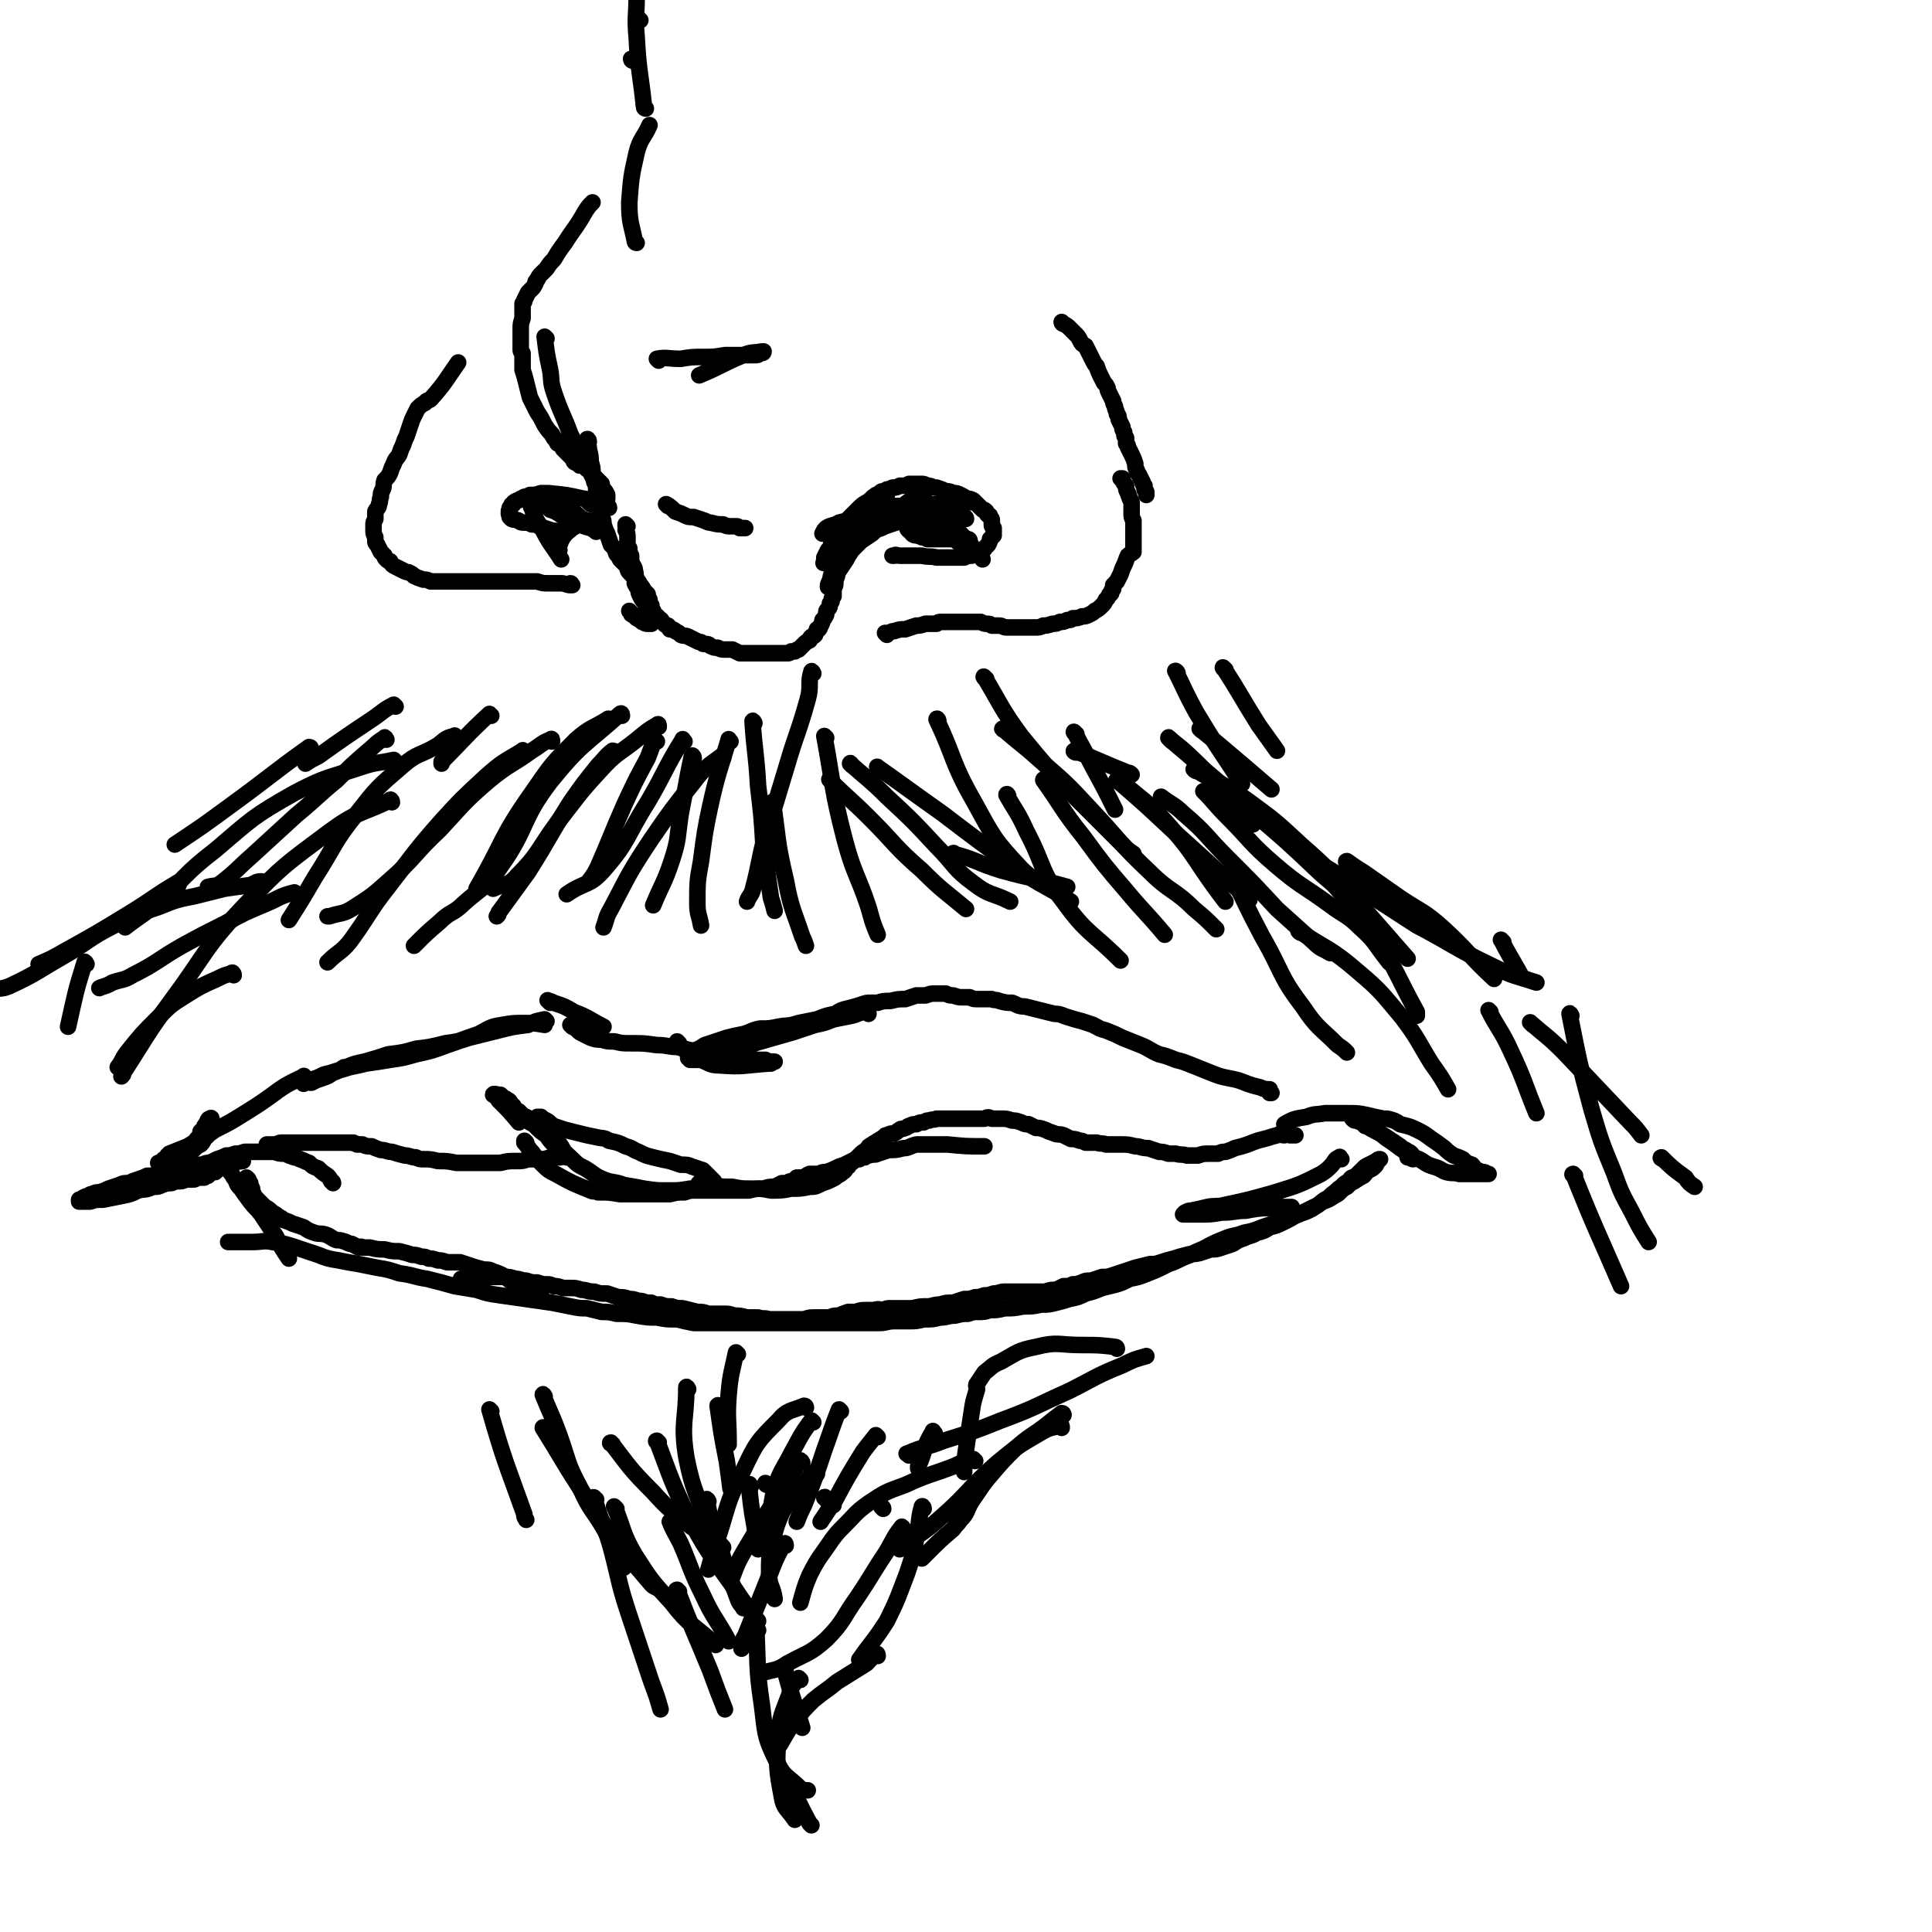 <svg viewBox='0 0 1050 1050' version='1.1' xmlns='http://www.w3.org/2000/svg' xmlns:xlink='http://www.w3.org/1999/xlink'><g fill='none' stroke='#000000' stroke-width='9' stroke-linecap='round' stroke-linejoin='round'><path d='M341,286c0,0 -1,-1 -1,-1 0,0 0,0 0,1 1,1 0,1 0,2 1,2 1,2 1,4 0,2 0,2 0,3 0,2 0,2 1,3 0,2 0,2 1,4 0,2 0,2 0,3 1,3 2,3 2,5 1,3 0,4 0,7 1,2 1,2 2,3 0,2 0,2 1,4 1,2 1,2 2,3 1,2 1,2 2,3 2,2 1,2 3,3 1,2 2,1 3,3 2,1 1,1 3,3 1,1 1,1 2,1 1,1 1,1 1,2 2,0 2,0 3,1 2,1 2,1 3,2 2,1 2,0 4,1 2,1 2,1 4,2 2,1 2,1 3,1 1,1 1,1 2,1 2,0 2,0 3,1 2,1 2,1 4,1 2,1 2,1 4,1 2,0 2,0 4,0 2,1 2,1 4,2 2,0 2,0 4,0 2,0 2,0 3,0 1,0 1,0 2,0 2,0 2,0 4,0 3,0 3,0 6,0 1,0 1,0 3,0 1,0 1,0 2,0 1,0 1,0 2,0 1,0 1,0 2,-1 1,0 1,0 2,0 1,-1 1,-1 2,-1 1,-1 1,-1 3,-3 1,-1 1,-1 3,-2 0,-1 0,-1 1,-2 1,0 1,0 2,-1 0,-1 0,-1 1,-2 0,0 0,0 0,-1 1,0 1,0 1,0 1,-1 0,-1 1,-2 1,-2 1,-2 1,-3 1,-1 1,-1 2,-3 0,-2 0,-2 1,-3 1,-1 1,-1 1,-3 1,-1 1,-1 1,-2 0,-1 0,-1 1,-2 0,0 0,0 0,-1 0,-1 0,-1 0,-3 0,-1 1,-1 1,-3 0,-1 0,-1 0,-2 1,-2 1,-2 1,-3 0,-1 0,-1 1,-3 0,-1 0,-1 0,-3 0,-1 1,-1 1,-2 0,-1 0,-1 0,-2 0,-1 1,-1 1,-3 1,-1 1,-1 1,-2 1,-2 0,-2 1,-3 1,-2 1,-2 2,-4 1,-1 1,-1 2,-3 0,-1 0,-1 1,-3 0,-1 0,-1 1,-2 0,-1 0,-1 1,-2 0,0 0,-1 0,-1 1,-1 1,-1 1,-2 1,-1 1,-1 2,-3 2,-1 2,-1 3,-2 1,-2 2,-2 3,-3 1,0 1,0 2,-1 1,-1 1,-1 2,-1 1,0 1,0 2,-1 1,0 1,0 3,-1 2,0 2,0 4,-1 3,0 3,0 5,-1 2,0 2,0 4,0 2,0 2,0 3,0 1,0 1,0 3,1 3,0 2,1 5,1 3,1 3,1 5,2 2,0 2,0 4,1 2,0 2,0 4,1 2,1 2,1 3,2 2,0 2,0 4,1 1,1 1,1 2,2 1,1 1,1 3,3 1,0 1,0 2,1 0,1 0,1 1,2 1,0 1,0 1,1 1,1 1,1 1,2 0,1 0,1 0,1 0,1 0,1 0,1 0,1 0,1 1,2 0,1 0,1 0,2 0,0 0,0 0,0 0,1 0,1 0,2 -1,1 -1,1 -2,2 0,1 0,1 -1,3 -1,1 -1,1 -2,2 0,1 -1,1 -2,2 -1,0 -1,1 -2,1 -2,1 -2,0 -3,1 -2,0 -2,0 -4,1 -2,0 -2,0 -3,0 -2,0 -2,0 -4,0 -4,0 -4,0 -8,0 -4,-1 -4,0 -8,-1 -3,0 -3,0 -5,0 -2,0 -2,0 -4,0 -2,0 -2,0 -3,0 -2,0 -2,-1 -3,0 0,0 0,0 -1,0 0,0 0,0 0,0 '/><path d='M320,240c0,-1 -1,-2 -1,-1 0,1 1,2 1,5 1,4 1,4 1,7 1,3 1,3 1,6 1,3 1,3 1,5 1,2 1,2 1,5 1,2 1,2 1,4 0,3 0,3 1,5 1,3 1,3 1,5 1,2 1,2 1,4 1,3 1,3 2,5 1,3 1,3 2,6 2,2 2,2 3,5 1,1 1,1 2,3 1,1 1,1 2,2 1,1 1,1 2,2 0,1 0,2 1,3 1,1 1,1 2,2 1,1 2,1 2,2 1,1 1,1 2,3 1,1 1,1 2,3 1,1 1,1 2,2 0,1 0,1 1,3 0,1 0,1 0,2 1,1 1,1 1,1 0,1 0,1 0,2 0,1 0,1 1,1 0,1 0,1 0,2 -1,1 0,1 0,1 0,1 0,1 0,1 0,1 0,1 0,1 0,1 0,1 0,1 -1,0 0,0 -1,1 0,0 0,0 0,0 0,0 0,0 -1,0 0,0 0,0 0,0 -1,0 -1,0 -1,0 -2,0 -2,-1 -3,-1 -1,-1 -1,-1 -3,-2 -1,-1 -1,-1 -2,-2 -1,0 -1,0 -1,-1 -1,-1 -1,-1 -1,-1 '/><path d='M358,196c0,0 -1,-1 -1,-1 5,-1 6,0 13,0 6,-1 6,-1 13,-1 5,0 5,0 11,-1 4,0 4,0 8,0 3,0 3,0 6,0 1,0 1,0 2,0 2,0 2,0 3,-1 1,0 2,0 2,-1 0,0 0,0 0,0 -1,0 -1,0 -1,0 -5,1 -5,0 -10,2 -12,5 -12,6 -24,11 '/><path d='M363,275c0,0 -1,-1 -1,-1 2,1 3,2 5,4 3,1 3,1 5,2 2,1 2,1 5,1 3,1 3,1 6,2 2,1 2,1 3,1 4,1 4,1 7,1 2,1 2,1 4,1 2,0 2,0 3,0 1,0 1,0 2,1 2,0 2,0 3,0 0,0 0,0 0,0 '/><path d='M482,345c0,0 -1,-1 -1,-1 0,0 0,0 1,0 2,0 2,-1 4,-1 3,-1 3,-1 6,-1 3,-1 3,-1 6,-2 2,0 2,0 5,-1 3,0 3,0 6,0 1,-1 1,-1 3,-1 1,0 1,0 2,0 1,0 1,0 2,0 1,0 1,0 3,0 1,0 1,0 3,0 1,0 1,0 2,0 1,0 1,0 3,0 1,0 1,0 3,0 1,0 1,0 3,0 2,1 2,1 3,1 2,0 2,0 3,1 2,0 2,0 4,0 2,0 2,1 4,1 2,0 2,0 4,0 2,0 2,0 4,0 2,0 2,0 3,0 2,0 2,0 4,0 3,0 3,0 5,-1 2,0 2,0 5,-1 2,0 2,0 4,-1 2,0 2,0 4,-1 2,0 2,0 3,-1 2,0 3,0 5,-1 2,0 2,0 4,-1 2,-1 2,-1 3,-2 2,-1 2,-1 4,-3 1,-1 1,-1 2,-3 1,-1 1,-1 2,-3 1,0 1,-1 1,-1 0,-1 0,-1 1,-2 0,-1 0,-1 0,-2 1,-1 1,-1 2,-2 1,-2 1,-2 2,-4 1,-3 1,-3 2,-5 1,-2 1,-3 2,-5 1,-1 2,-1 3,-2 0,-2 0,-2 0,-3 0,-1 0,-1 0,-2 0,-1 0,-1 0,-2 0,-2 0,-2 0,-3 0,-2 0,-2 0,-4 0,-2 0,-2 0,-3 -1,-2 -1,-2 -1,-4 0,-1 0,-1 0,-2 0,-2 0,-2 0,-4 -1,-2 -1,-2 -2,-5 -1,-2 -1,-2 -1,-4 -1,-1 -1,-1 -2,-3 0,0 0,0 -1,-1 0,0 0,0 1,0 '/><path d='M578,176c0,0 -1,-1 -1,-1 0,0 0,1 1,1 2,1 2,1 4,3 1,1 1,1 2,2 2,2 2,2 3,4 1,2 1,2 3,3 1,2 1,2 2,4 1,2 1,2 2,4 1,2 1,2 2,3 1,3 1,3 2,5 1,2 1,2 2,4 1,1 1,1 2,3 0,1 0,1 1,3 1,2 1,2 2,4 0,1 0,1 1,3 0,2 1,2 1,4 1,1 1,1 1,3 1,2 1,2 2,4 0,2 0,1 1,3 0,2 0,2 1,3 0,2 0,2 0,3 1,1 1,1 1,2 1,2 1,2 2,4 1,2 1,2 2,5 0,2 0,2 1,4 0,1 0,1 1,2 1,2 1,2 2,4 0,1 0,1 1,2 0,1 0,1 0,2 1,1 1,1 1,2 0,0 0,0 0,1 '/><path d='M344,33c-1,0 -1,-1 -1,-1 '/><path d='M348,11c0,0 -1,-1 -1,-1 0,0 0,0 1,1 '/><path d='M331,276c0,-1 -1,-1 -1,-1 0,-1 1,0 0,0 -2,0 -2,-1 -5,-1 -2,-1 -2,-1 -4,-2 -2,0 -2,-1 -4,-1 -9,-2 -9,-2 -19,-3 -1,0 -1,0 -2,0 -1,0 -1,0 -2,0 -3,1 -3,1 -6,1 -2,1 -2,1 -3,1 -2,1 -1,1 -2,1 -1,1 -1,1 -2,1 -2,1 -2,1 -2,2 -1,0 -1,0 -1,1 -1,1 -1,1 -1,1 0,1 0,1 0,1 -1,1 0,1 0,1 -1,1 0,1 0,1 0,0 -1,0 0,1 0,0 0,0 0,1 0,0 0,0 1,1 2,1 2,0 4,1 1,1 1,1 3,1 2,0 2,0 4,1 2,0 2,0 4,1 3,1 3,1 6,2 3,1 3,0 6,1 '/><path d='M311,318c0,0 -1,-1 -1,-1 0,0 1,0 0,1 -2,0 -3,-1 -5,-1 -4,0 -4,0 -7,0 -3,0 -3,0 -6,-1 -3,0 -3,0 -6,0 -3,0 -3,0 -7,0 -2,0 -2,0 -5,0 -2,0 -2,0 -4,0 -2,0 -2,0 -4,0 -2,0 -2,0 -4,0 -2,0 -2,0 -4,0 -2,0 -2,0 -4,0 -3,0 -3,0 -5,0 -2,0 -2,0 -4,0 -2,0 -2,0 -4,0 -2,0 -2,0 -4,0 -1,0 -2,0 -3,0 -2,-1 -2,-1 -4,-1 -3,-1 -3,-1 -5,-2 -1,-1 -1,-1 -3,-2 -1,0 -1,0 -3,-1 -2,-1 -2,-1 -4,-2 -2,-1 -2,-1 -3,-3 -1,0 -1,0 -2,-1 -1,-1 -1,-1 -1,-2 -1,-1 -1,-1 -2,-2 -1,-2 -1,-2 -2,-4 -1,-1 -1,-1 -1,-2 0,-1 0,-1 0,-2 -1,-2 -1,-2 -1,-4 0,-1 0,-1 0,-3 0,-1 0,-1 1,-3 0,-2 0,-2 0,-4 1,-2 2,-2 2,-4 1,-2 0,-2 1,-4 0,-2 0,-2 1,-4 1,-2 0,-2 1,-5 2,-2 2,-2 3,-4 1,-3 1,-3 2,-5 1,-3 2,-3 3,-5 1,-3 1,-3 2,-5 1,-3 1,-3 2,-5 1,-3 1,-3 2,-6 1,-3 1,-3 2,-5 1,-2 1,-2 2,-4 2,-2 2,-2 4,-3 1,-2 2,-1 3,-2 8,-9 8,-10 15,-20 '/><path d='M297,184c0,0 -1,-1 -1,-1 1,8 1,9 3,18 1,6 0,6 2,12 4,12 5,12 9,23 1,2 1,2 2,4 1,2 1,3 3,5 2,3 2,3 4,7 1,2 1,2 2,5 1,2 1,2 2,4 1,1 1,1 3,2 0,1 0,1 1,3 1,0 0,1 1,1 1,1 1,1 1,2 0,0 0,0 1,0 0,1 -1,1 0,1 0,0 0,0 0,0 0,1 0,1 0,1 0,0 0,0 0,0 0,-1 0,-1 0,-2 -1,-2 -1,-2 -2,-3 -1,-2 -1,-2 -1,-3 -1,-1 -1,-1 -2,-2 -1,-1 -1,-1 -2,-2 -1,-1 -1,-2 -2,-3 -1,-1 -1,-1 -2,-1 -1,-1 -1,-1 -2,-2 -1,0 -1,0 -2,0 0,0 0,0 -1,-1 -1,-1 -1,0 -2,-1 -1,-2 -1,-2 -2,-3 -2,-2 -2,-2 -4,-4 -1,-2 -1,-2 -3,-3 -1,-2 -1,-2 -2,-3 0,-1 -1,-1 -1,-2 -2,-2 -2,-2 -4,-5 -2,-4 -2,-4 -4,-7 -2,-4 -2,-4 -4,-8 -1,-4 -1,-4 -2,-8 -1,-4 -1,-4 -2,-7 0,-3 0,-3 0,-6 0,-1 0,-1 0,-3 -1,-1 -1,-1 -1,-2 0,-1 0,-1 0,-3 0,-1 0,-1 0,-1 0,-2 0,-2 0,-3 0,-2 0,-2 0,-4 0,-3 0,-3 1,-6 0,-2 0,-2 0,-4 0,-1 0,-1 0,-2 0,0 0,0 0,-1 0,0 0,0 0,0 0,0 0,0 0,0 0,-1 0,-1 0,-1 1,-1 1,-1 1,-2 1,-2 1,-2 2,-4 1,-1 1,-1 2,-2 1,-1 1,-1 2,-3 0,-1 0,-1 1,-2 1,-2 1,-2 2,-3 2,-2 2,-2 3,-3 2,-3 2,-3 4,-5 3,-5 3,-5 6,-9 5,-8 6,-8 11,-17 2,-3 2,-3 4,-5 '/><path d='M346,132c-1,0 -1,-1 -1,-1 -2,-10 -3,-10 -3,-21 1,-13 1,-14 4,-27 2,-8 4,-8 7,-15 '/><path d='M369,567c0,0 -1,-1 -1,-1 0,0 0,0 0,1 3,2 3,3 6,5 3,3 3,3 7,4 5,2 5,3 10,3 13,1 13,0 27,-1 0,0 0,0 1,0 1,-1 2,-1 2,-1 0,0 -1,0 -2,0 -1,0 -1,0 -3,-1 -2,0 -2,0 -5,0 -2,-1 -2,0 -5,0 -3,-1 -3,-1 -6,-1 -4,0 -4,0 -8,-1 -3,0 -3,0 -7,-1 -5,-1 -5,-1 -9,-2 -4,-1 -4,-1 -8,-2 -5,0 -5,-1 -11,-1 -7,-1 -7,-1 -14,-1 -5,0 -5,0 -9,-1 -4,0 -4,0 -7,-1 -3,0 -3,0 -6,-1 -2,-1 -2,-1 -4,-2 -2,-1 -2,-1 -3,-2 -1,-1 -1,-1 -3,-2 0,0 0,-1 0,-1 0,0 0,0 -1,0 '/><path d='M299,545c-1,-1 -2,-2 -1,-1 1,0 1,0 3,1 6,2 6,2 11,5 8,3 8,4 16,8 '/><path d='M472,551c0,0 -1,-1 -1,-1 -4,0 -4,1 -8,2 -5,1 -5,1 -10,2 -5,2 -5,2 -10,3 -6,2 -6,2 -12,4 -7,2 -7,2 -14,4 -7,2 -7,2 -13,4 -6,2 -6,1 -11,3 -4,2 -4,2 -8,3 -3,1 -3,0 -5,1 -1,0 -1,0 -2,0 -1,0 -1,0 -1,0 -1,0 -1,0 -2,0 0,-1 0,-1 -1,-1 0,-1 0,-1 0,-1 0,-1 0,-1 1,-1 1,-1 1,-1 2,-2 3,-1 3,-1 6,-3 3,-1 3,-1 6,-2 3,-1 3,-1 6,-2 4,-1 4,-1 9,-2 4,-1 4,-2 9,-3 5,0 5,0 10,-1 5,-1 5,0 11,-2 5,-1 5,-1 10,-2 5,-2 5,-2 10,-3 3,-2 3,-2 7,-3 4,-1 4,-1 7,-2 3,-1 3,-1 5,-1 2,0 2,0 4,0 3,-1 3,-1 7,-1 4,-1 4,-1 8,-1 3,-1 3,-1 6,-2 3,0 3,0 5,0 3,-1 3,-1 5,-1 1,0 1,0 3,0 1,0 1,0 3,0 2,1 2,1 4,1 3,1 3,1 5,1 2,0 2,0 4,0 2,1 2,1 5,1 2,0 2,0 4,0 2,0 2,0 3,0 2,1 2,0 4,1 4,1 4,1 7,1 3,1 3,2 7,2 4,1 4,1 8,2 4,1 4,1 8,2 4,0 4,1 8,2 3,1 3,1 7,2 3,1 3,1 6,2 4,2 3,2 7,3 5,2 5,2 9,4 5,2 5,2 10,4 5,2 5,3 10,5 4,1 4,1 9,3 4,1 4,1 9,3 5,2 5,2 10,4 5,2 5,2 10,3 5,1 5,1 10,3 3,1 3,1 7,2 2,1 3,1 5,1 0,1 0,1 0,2 0,0 0,0 1,0 '/><path d='M297,555c0,0 -1,-1 -1,-1 -5,1 -5,1 -9,3 -8,1 -8,1 -16,3 -8,2 -8,2 -16,4 -6,2 -6,2 -13,3 -8,2 -8,2 -16,3 -7,2 -7,2 -15,3 -6,2 -6,2 -13,4 -5,1 -5,1 -10,3 -1,0 -1,0 -1,0 -3,2 -3,2 -6,3 -3,2 -3,2 -6,3 -3,1 -3,1 -5,2 -1,1 -2,0 -3,0 -1,0 -2,1 -2,1 1,-1 2,-1 3,-2 4,-1 4,-1 8,-3 4,-1 4,-1 7,-2 4,-1 4,-1 7,-2 5,-1 5,-1 9,-2 7,-1 7,-1 13,-2 7,-1 7,-1 14,-3 9,-2 9,-2 17,-5 9,-3 8,-3 17,-6 6,-3 6,-4 13,-5 6,-1 6,-1 12,-1 5,0 5,0 11,1 '/><path d='M699,612c0,-1 -1,-1 -1,-1 5,-3 6,-3 12,-4 5,-2 5,-1 10,-2 6,0 6,0 12,0 6,0 6,0 11,1 4,1 4,1 9,2 1,0 1,0 2,0 4,1 4,1 7,3 4,1 5,1 9,3 4,2 4,2 8,5 3,2 3,2 7,5 2,2 2,2 5,4 3,1 3,1 5,2 2,2 2,2 5,3 1,1 1,2 3,3 1,0 1,1 3,1 1,0 1,0 2,1 1,0 1,0 1,0 0,0 -1,0 -1,0 -2,0 -2,0 -4,0 -2,0 -2,0 -4,0 -2,0 -2,0 -4,0 -2,0 -2,0 -3,0 -3,-1 -3,0 -7,-1 -3,-1 -3,-2 -7,-3 -3,-1 -3,-1 -6,-3 -3,-2 -3,-1 -6,-3 -3,-2 -3,-2 -6,-4 -4,-3 -4,-3 -7,-5 -3,-2 -3,-3 -7,-5 -2,-1 -2,-1 -5,-3 -2,-1 -2,-1 -5,-2 -1,0 -1,0 -2,-1 0,0 0,0 0,0 '/><path d='M166,586c-1,-1 -1,-2 -1,-1 -8,4 -9,4 -17,10 -7,5 -7,5 -15,10 -8,5 -8,5 -16,9 -7,5 -7,4 -15,9 -5,2 -5,2 -10,4 0,1 0,1 -1,1 0,1 0,1 0,1 -1,1 -1,1 -2,1 -1,1 -1,1 -2,2 0,0 -1,0 -1,0 0,0 1,0 2,0 2,-1 2,-1 4,-2 4,-1 4,-1 7,-3 3,-1 3,-1 6,-2 2,-2 2,-2 4,-3 1,-1 1,-1 2,-3 2,-2 2,-2 3,-3 1,-1 1,-1 2,-2 '/><path d='M301,613c0,0 -1,-2 -1,-1 2,4 1,6 5,11 2,4 3,4 6,7 3,3 3,3 7,5 5,3 5,4 10,6 5,2 6,1 11,3 6,1 6,1 11,2 7,1 7,1 13,1 6,0 6,0 12,-1 3,0 3,0 7,-1 2,0 2,0 3,-1 1,-1 1,0 2,-1 1,-1 1,-1 1,-1 -1,-1 -1,-1 -2,-2 -2,-2 -2,-2 -4,-4 -3,-1 -3,-1 -6,-2 -2,-1 -3,-1 -6,-1 -3,-1 -3,-1 -6,-2 -5,-1 -5,-1 -9,-2 -4,-1 -4,-1 -8,-3 -3,-1 -3,-2 -7,-3 -4,-2 -4,-2 -9,-3 -3,-2 -3,-1 -7,-2 -5,-1 -5,-1 -9,-2 -4,-1 -4,-1 -8,-2 -3,-1 -3,-1 -6,-2 -2,-1 -2,-2 -4,-3 -2,-1 -2,-1 -3,-2 -1,0 -1,0 -2,0 0,0 0,0 0,0 0,0 0,0 0,0 '/><path d='M381,644c0,0 -2,-1 -1,-1 3,0 4,1 7,1 5,1 5,1 11,1 5,1 5,1 11,1 5,0 5,0 10,1 6,0 6,0 11,-1 5,0 5,0 10,-1 3,0 3,0 7,-2 3,-1 3,-1 5,-2 2,-1 2,-1 3,-2 2,-1 2,-1 3,-2 2,-1 1,-2 3,-3 1,-2 2,-2 3,-3 2,-2 2,-2 3,-3 2,-2 2,-2 4,-3 1,-2 1,-2 3,-3 1,-1 2,-1 3,-2 1,0 1,-1 2,-1 1,-1 1,-1 2,-1 0,-1 0,-1 1,-1 2,-1 2,-1 4,-1 2,-1 1,-1 3,-2 1,-1 1,0 3,-1 1,0 1,-1 2,-1 2,-1 2,-1 4,-1 2,-1 2,-1 4,-1 2,-1 1,-1 3,-1 2,-1 2,0 4,-1 2,0 2,0 4,0 2,0 2,0 4,0 2,0 2,0 4,0 1,0 1,0 3,0 2,0 2,0 3,0 2,0 2,0 4,0 2,0 2,0 4,0 2,-1 2,-1 4,0 3,0 3,0 5,0 3,0 3,0 6,1 2,0 2,0 5,1 2,1 2,1 4,1 2,1 2,1 4,2 2,0 2,0 5,1 2,1 2,1 5,2 2,1 2,0 5,1 2,1 2,1 4,2 2,0 2,0 5,1 1,0 1,0 3,1 3,0 3,0 6,0 3,1 3,0 5,1 4,0 4,0 8,0 4,0 4,0 8,1 3,0 3,1 7,1 3,1 3,1 6,2 2,0 2,0 5,1 2,0 2,0 4,0 3,1 3,0 6,1 3,0 3,0 6,0 3,-1 3,-1 6,-1 3,0 3,0 5,0 2,-1 2,-1 4,-1 3,-1 3,-1 5,-2 4,-1 4,-1 7,-2 5,-2 5,-2 9,-3 4,-1 3,-1 7,-2 2,-1 2,0 4,0 2,-1 2,-1 3,0 1,0 1,0 2,0 0,0 0,0 1,0 '/><path d='M303,624c0,0 -1,-1 -1,-1 -3,-3 -3,-3 -5,-6 -3,-2 -3,-2 -6,-5 -1,-1 -1,-1 -3,-2 -1,-2 -1,-2 -2,-3 -1,0 -1,0 -2,-1 -1,-1 -1,-1 -2,-2 -2,-1 -2,-1 -3,-3 -1,0 0,0 -1,-1 -1,-1 -1,-2 -2,-2 -1,-1 -1,-1 -2,-1 -1,-1 -1,-1 -2,-2 -2,0 -4,-1 -4,0 0,0 2,1 3,3 6,6 6,6 11,12 '/><path d='M308,629c0,0 0,-1 -1,-1 -1,0 -1,1 -3,1 -2,0 -2,0 -5,0 -3,1 -3,1 -6,1 -3,0 -3,0 -6,0 -3,1 -3,1 -6,1 -5,0 -5,0 -9,1 -4,0 -4,0 -8,0 -4,0 -4,0 -8,0 -4,0 -4,0 -8,0 -5,-1 -5,-1 -10,-1 -4,-1 -4,-1 -8,-1 -2,0 -2,0 -4,-1 -3,0 -3,-1 -6,-1 -4,-1 -4,-1 -7,-2 -3,0 -3,-1 -6,-1 -3,-1 -3,-1 -5,-2 -3,0 -3,0 -5,-1 -1,0 -1,0 -3,0 -1,-1 -1,0 -2,-1 -3,0 -3,0 -6,0 -3,0 -3,0 -6,0 -3,0 -3,0 -6,0 -2,0 -2,0 -5,0 -3,0 -3,0 -5,0 -3,0 -3,0 -6,0 -2,0 -2,0 -4,0 -2,0 -2,0 -4,1 -1,0 -1,0 -3,0 -1,0 -1,0 -2,0 0,1 0,1 0,2 0,0 1,0 1,0 1,0 1,0 2,1 '/><path d='M729,630c-1,-1 -1,-2 -1,-1 -3,1 -2,2 -5,5 -2,2 -2,2 -5,4 -12,6 -12,6 -25,10 -14,4 -14,4 -28,7 -4,1 -4,0 -9,1 -4,1 -4,1 -9,2 -1,0 -1,0 -3,1 0,0 0,0 -1,1 0,0 0,0 0,0 0,0 1,0 1,0 4,0 4,0 8,0 6,0 6,0 12,-1 7,0 7,-1 13,-1 10,-2 10,-1 20,-2 2,0 2,0 5,0 '/><path d='M135,641c0,0 -1,-1 -1,-1 0,1 1,2 2,3 0,1 0,1 1,3 0,1 0,1 0,2 1,1 1,1 1,2 1,1 1,1 2,2 2,2 2,2 4,4 2,1 2,1 4,3 2,1 2,1 3,2 2,1 2,1 3,2 3,1 3,1 5,2 3,1 3,1 6,2 3,2 3,2 6,3 3,1 3,0 6,1 3,1 3,2 6,3 2,0 2,0 5,1 2,1 2,1 3,1 2,1 2,1 4,2 1,0 1,-1 2,0 2,0 2,0 4,0 4,1 4,1 8,1 4,1 4,1 8,1 4,1 4,1 7,2 2,0 2,0 5,1 2,0 2,0 4,1 2,0 2,0 5,1 2,0 2,0 5,1 3,0 3,0 7,0 3,1 3,1 6,2 3,1 3,1 7,2 3,0 3,0 5,1 3,1 3,1 5,2 1,1 1,1 2,1 2,2 2,2 4,3 2,1 2,2 4,3 5,2 6,1 11,3 '/><path d='M252,696c-1,0 -1,-1 -1,-1 -1,0 0,0 0,0 2,0 2,0 3,0 2,-1 2,-1 5,-1 3,0 3,0 6,0 5,0 5,0 9,0 3,0 3,0 6,1 3,0 3,1 6,1 3,1 3,1 6,1 3,1 3,1 5,1 2,0 2,0 4,1 2,0 2,0 5,1 2,0 2,0 4,0 3,0 3,0 6,1 3,0 3,1 7,1 3,1 3,1 7,1 3,1 3,1 6,2 3,0 3,0 6,1 2,0 2,0 5,1 2,0 2,0 4,1 1,0 1,0 3,0 2,1 2,1 5,1 3,1 3,1 6,1 3,1 3,1 6,1 4,1 4,1 8,2 3,0 3,0 6,1 2,0 2,0 4,0 2,0 2,0 5,0 2,0 2,0 5,1 3,0 3,0 7,1 3,0 3,0 6,0 3,1 3,0 6,1 3,0 3,0 6,0 3,0 3,0 7,0 3,0 3,0 6,0 3,-1 3,-1 6,-1 2,0 2,0 4,0 2,0 2,0 4,0 2,-1 2,-1 5,-1 2,-1 2,-1 5,-2 2,0 2,0 4,0 3,-1 3,-1 6,-1 2,0 2,0 4,0 3,-1 3,0 5,0 2,-1 2,-1 4,-1 3,0 3,0 5,0 4,0 4,0 7,0 4,-1 4,-1 8,-1 3,0 3,-1 7,-1 3,-1 3,-1 7,-1 3,-1 3,-1 6,-2 3,0 3,0 6,-1 2,0 2,0 5,-1 2,0 2,0 5,-1 3,0 3,-1 6,-1 4,0 4,0 8,0 3,0 3,0 7,0 3,0 4,0 7,0 3,-1 3,-1 6,-1 2,-1 2,-1 4,-2 3,0 3,0 5,-1 2,0 2,0 5,-1 2,-1 2,-1 5,-1 3,-1 3,-1 6,-2 3,0 3,0 6,-1 3,-1 3,-1 6,-2 3,-1 3,-1 6,-2 4,-1 4,-1 8,-2 3,0 3,0 6,-1 3,-1 3,-1 7,-2 3,-1 3,-1 7,-2 3,-1 3,0 7,-1 3,-1 3,-1 6,-2 3,0 3,0 6,-1 3,-1 3,-1 6,-2 3,-2 3,-2 6,-3 4,-2 4,-1 7,-3 4,-1 4,-1 7,-3 4,-1 4,-1 8,-3 4,-2 4,-2 7,-4 4,-1 4,-1 8,-3 3,-2 3,-2 6,-4 3,-1 3,-1 6,-3 2,-1 2,-1 3,-2 2,-2 2,-2 4,-3 2,-2 2,-2 4,-3 3,-2 3,-2 5,-3 2,-2 1,-2 3,-3 2,-1 2,-1 3,-2 1,-1 1,-1 1,-2 1,-1 1,-1 1,-1 1,-1 1,-1 1,-1 -1,0 -1,0 -2,1 -2,1 -2,1 -4,2 -2,1 -2,1 -3,2 -2,2 -2,2 -3,3 -1,1 -1,1 -3,2 -1,0 -1,1 -2,2 -2,1 -2,1 -4,3 -3,2 -2,2 -5,4 -2,2 -2,2 -4,3 -3,2 -3,3 -6,4 -4,2 -4,2 -8,4 -5,2 -5,2 -9,3 -5,2 -5,2 -11,4 -5,2 -5,2 -10,3 -5,2 -5,1 -10,3 -5,2 -5,2 -9,4 -5,3 -5,2 -10,5 -6,2 -6,3 -12,5 -6,3 -6,3 -11,5 -5,2 -5,2 -10,3 -4,2 -4,2 -7,3 -4,1 -4,1 -8,2 -5,2 -5,2 -9,3 -4,2 -4,2 -9,3 -3,1 -3,1 -7,2 -4,1 -4,1 -8,1 -5,1 -5,1 -10,1 -5,1 -5,1 -10,1 -4,1 -4,1 -8,1 -3,1 -3,1 -7,1 -2,0 -2,0 -5,1 -3,0 -3,0 -7,1 -4,0 -4,1 -8,1 -4,1 -4,1 -9,1 -4,1 -4,1 -8,1 -4,0 -4,0 -8,0 -4,0 -4,1 -8,1 -4,0 -4,0 -7,0 -5,0 -5,0 -9,0 -5,0 -5,0 -10,0 -5,0 -5,0 -10,0 -4,0 -4,0 -9,0 -4,0 -4,0 -9,0 -4,0 -4,0 -9,0 -5,0 -5,0 -10,0 -5,0 -5,0 -9,0 -5,0 -5,0 -10,0 -4,0 -4,0 -9,0 -5,-1 -5,-1 -9,-2 -6,0 -6,0 -11,-1 -5,0 -5,0 -11,-1 -5,-1 -5,-1 -11,-1 -4,-1 -4,-1 -8,-1 -4,-1 -4,-1 -8,-2 -4,0 -4,0 -9,-1 -5,-1 -5,-1 -10,-2 -7,-1 -7,-1 -14,-2 -7,-1 -7,-1 -14,-2 -7,-1 -7,-1 -13,-3 -6,-1 -6,-1 -12,-2 -7,-2 -7,-2 -15,-4 -7,-1 -7,-2 -15,-3 -6,-2 -6,-2 -12,-3 -5,-1 -5,-1 -10,-2 -6,-1 -6,-1 -11,-2 -6,-1 -6,-1 -11,-3 -6,-2 -6,-2 -12,-4 -6,-2 -6,-2 -13,-3 -5,-1 -5,0 -11,0 -4,0 -4,0 -8,0 -2,0 -2,0 -5,0 '/><path d='M115,609c0,-1 0,-2 -1,-1 -1,0 -1,1 -2,3 -1,1 -1,1 -1,2 -1,1 -1,1 -2,2 0,1 0,1 -1,3 0,1 0,1 -1,1 -2,3 -1,3 -3,5 -2,3 -2,3 -4,5 -2,2 -2,2 -5,3 -2,2 -2,2 -5,3 -2,1 -2,1 -5,3 -2,1 -2,1 -5,1 -2,1 -2,1 -5,2 -3,1 -3,1 -5,2 -3,0 -3,0 -5,1 -3,1 -3,1 -6,2 -2,1 -2,1 -5,2 -2,0 -2,0 -4,1 -1,0 -1,0 -2,1 -1,0 -1,0 -3,1 0,0 0,0 -1,1 0,0 0,0 -1,0 0,1 0,1 0,1 1,0 1,0 1,0 1,-1 1,0 1,0 1,0 1,0 2,0 1,0 1,0 2,0 3,-1 3,-1 7,-1 5,-1 5,-1 10,-2 5,-1 5,-1 9,-3 4,-1 4,0 8,-2 3,0 3,0 5,-1 3,-1 3,-1 5,-1 1,0 1,-1 3,-1 0,0 0,0 1,0 2,0 2,0 4,-1 2,0 2,0 4,0 1,0 1,0 2,-1 1,0 1,0 2,0 1,0 1,0 2,0 1,-1 1,-1 2,-1 1,-1 1,-1 1,-1 1,-1 1,-1 1,-1 1,0 1,0 1,0 0,0 0,0 1,0 0,0 0,0 0,0 0,0 0,0 1,-1 1,-1 1,-1 2,-1 1,-1 1,-1 2,-1 0,0 0,0 0,0 1,0 1,0 1,0 0,1 0,1 1,1 1,2 1,2 2,3 1,2 1,2 2,3 1,3 1,3 3,5 2,3 2,3 5,7 3,4 3,3 6,7 4,6 4,6 8,12 3,6 3,6 7,12 '/><path d='M377,412c0,-1 -1,-2 -1,-1 -3,14 -3,16 -6,31 -2,13 -1,14 -5,26 -4,12 -5,12 -10,24 '/><path d='M397,403c-1,0 -1,-2 -1,-1 -5,17 -6,18 -10,36 -3,14 -3,15 -5,30 -2,11 -2,11 -2,23 0,6 1,6 2,12 '/><path d='M410,393c0,0 -1,-2 -1,-1 1,16 2,17 3,35 2,17 2,17 3,34 2,13 2,13 4,27 1,3 1,3 2,7 '/><path d='M449,401c0,0 -1,-1 -1,-1 5,27 4,29 11,56 5,19 7,19 13,37 2,7 2,8 5,15 '/><path d='M452,425c0,-1 -2,-2 -1,-1 10,10 11,10 22,21 14,14 13,15 28,28 11,11 12,11 24,21 '/><path d='M510,392c0,-1 -1,-2 -1,-1 10,21 8,23 20,44 11,20 11,21 26,37 8,8 10,6 19,11 '/><path d='M568,425c0,-1 -1,-2 -1,-1 10,14 10,16 22,31 11,15 11,15 23,29 10,12 11,12 21,24 '/><path d='M612,427c-1,0 -2,-1 -1,-1 10,9 12,9 22,20 18,20 16,22 33,44 '/><path d='M655,431c0,0 -1,-1 -1,-1 6,6 6,7 13,14 13,13 12,14 26,26 14,12 15,11 30,22 8,6 9,5 16,12 9,8 8,9 16,19 '/><path d='M726,482c0,0 -1,-2 -1,-1 11,13 13,14 23,29 12,19 11,20 22,40 0,1 0,1 0,2 '/><path d='M817,512c0,0 -2,-2 -1,-1 4,8 5,9 10,18 '/><path d='M334,409c0,0 0,-1 -1,-1 -4,3 -4,4 -8,8 -8,10 -8,10 -15,20 -12,19 -11,19 -23,38 -8,11 -8,11 -16,22 0,1 0,1 -1,2 '/><path d='M357,403c0,0 -1,-1 -1,-1 -2,4 -2,5 -4,10 -7,13 -7,13 -13,26 -7,16 -7,17 -14,33 -2,4 -2,4 -5,8 '/><path d='M372,403c-1,0 -1,-2 -1,-1 -10,16 -9,17 -19,34 -12,19 -10,21 -24,37 -8,9 -10,6 -20,13 '/><path d='M358,395c0,-1 0,-2 -1,-1 -5,3 -5,3 -11,8 -10,8 -11,7 -20,17 -12,13 -12,14 -23,28 -11,15 -10,17 -22,29 -5,6 -7,4 -13,7 '/><path d='M300,403c0,-1 0,-2 -1,-1 -5,2 -5,3 -10,6 -11,8 -12,7 -23,16 -14,12 -14,13 -27,27 -14,13 -13,15 -28,28 -9,8 -9,8 -20,15 -5,3 -6,2 -12,4 0,0 0,0 -1,0 '/><path d='M285,409c0,0 -1,-2 -1,-1 -10,6 -11,6 -20,14 -13,12 -13,12 -24,24 -15,17 -15,18 -29,36 -11,14 -10,15 -21,30 -5,6 -6,5 -12,11 '/><path d='M248,401c-1,-1 -1,-2 -1,-1 -5,1 -5,2 -9,5 -10,6 -11,4 -19,11 -14,12 -14,12 -25,26 -13,16 -12,18 -23,35 -7,12 -7,12 -14,23 '/><path d='M210,402c0,0 -1,-2 -1,-1 -5,3 -5,4 -10,8 -8,7 -8,7 -16,15 -11,9 -11,10 -22,19 -12,11 -12,11 -24,22 -8,7 -8,8 -17,15 -3,2 -3,1 -7,2 '/><path d='M161,486c-1,0 -1,-1 -1,-1 -8,2 -8,3 -15,6 -12,5 -12,5 -23,11 -12,6 -12,6 -23,12 -14,8 -13,9 -27,16 -5,3 -5,2 -11,4 -3,2 -5,2 -7,3 '/><path d='M127,530c0,-1 -1,-2 -1,-1 -4,1 -4,1 -8,3 -9,4 -9,4 -17,9 -8,5 -8,5 -15,12 -9,9 -9,9 -17,19 -3,4 -2,4 -5,8 '/><path d='M143,480c0,0 0,-1 -1,-1 -3,0 -3,1 -6,2 -7,1 -7,1 -14,2 -8,2 -8,2 -16,4 -10,2 -10,2 -20,6 -12,4 -12,4 -24,10 -14,7 -14,9 -28,17 -14,8 -14,9 -29,16 -5,2 -6,1 -11,1 '/><path d='M215,414c-1,0 -1,-1 -1,-1 -9,2 -9,1 -18,4 -18,6 -19,5 -36,14 -23,13 -23,14 -43,31 -17,13 -16,15 -32,29 -8,7 -8,6 -17,13 '/><path d='M213,436c0,-1 -1,-2 -1,-1 -17,8 -18,6 -33,17 -24,18 -25,18 -45,39 -23,24 -21,26 -41,53 -14,19 -13,19 -26,39 0,1 0,1 -1,2 '/><path d='M338,389c0,0 0,-2 -1,-1 -19,17 -21,16 -38,37 -16,21 -12,25 -27,46 -8,12 -10,11 -20,20 -6,6 -7,4 -13,10 -7,6 -7,6 -14,13 '/><path d='M331,392c0,-1 0,-2 -1,-1 -8,5 -9,4 -17,11 -13,13 -13,13 -24,29 -17,24 -15,26 -30,52 '/><path d='M393,412c-1,0 -1,-1 -1,-1 -8,6 -9,6 -15,14 -12,15 -12,15 -23,31 -12,18 -12,19 -22,38 -3,5 -2,5 -4,10 '/><path d='M442,366c0,0 -1,-2 -1,-1 -2,6 0,8 -2,15 -5,18 -6,18 -11,35 -6,20 -6,20 -12,39 -4,15 -3,15 -7,30 -1,3 -2,3 -3,6 '/><path d='M421,437c0,-1 -1,-2 -1,-1 3,20 2,21 7,42 3,16 4,16 9,31 1,2 1,2 2,5 '/><path d='M463,416c0,0 -1,-2 -1,-1 9,8 11,9 20,18 14,13 14,13 27,27 10,10 9,12 20,20 9,7 10,5 20,10 '/><path d='M536,369c-1,0 -2,-2 -1,-1 9,15 9,17 20,32 14,17 14,17 29,33 13,13 13,13 26,26 3,3 3,3 6,5 '/><path d='M546,397c0,0 -2,-1 -1,-1 9,8 10,8 20,17 15,13 15,13 28,27 16,17 15,18 32,34 11,11 13,9 24,20 6,5 6,5 12,11 '/><path d='M632,434c0,0 -1,-1 -1,-1 5,4 7,4 12,9 13,11 12,12 24,24 14,14 14,14 27,28 10,9 10,9 20,18 4,4 4,3 9,6 '/><path d='M670,476c-1,-1 -2,-2 -1,-1 8,16 8,17 17,34 11,19 9,21 22,38 8,12 9,11 19,21 3,2 3,2 5,4 '/><path d='M707,507c0,0 -2,-1 -1,-1 15,10 17,9 32,22 13,11 13,12 24,25 9,12 8,12 16,25 5,7 5,7 9,14 '/><path d='M733,469c-1,0 -2,-1 -1,-1 3,2 4,3 9,6 10,7 10,7 20,14 12,8 13,7 24,17 14,13 13,14 27,27 '/><path d='M810,550c0,0 -1,-1 -1,-1 5,10 7,11 12,22 8,17 7,17 14,34 '/><path d='M904,630c-1,0 -2,-1 -1,-1 5,5 6,6 13,11 2,3 2,3 5,5 '/><path d='M854,552c0,0 -1,-2 -1,-1 5,25 5,26 12,52 5,17 5,17 12,34 4,11 4,11 10,22 4,8 4,8 9,16 '/><path d='M856,639c-1,0 -2,-1 -1,-1 12,30 13,31 26,61 '/><path d='M47,524c0,0 -1,-2 -1,-1 -5,16 -5,17 -9,35 '/><path d='M721,472c0,0 -2,-2 -1,-1 7,4 8,5 16,10 17,11 17,11 34,22 21,11 20,12 41,22 12,6 12,5 24,9 '/><path d='M548,433c0,-1 -1,-2 -1,-1 5,9 6,9 11,20 10,19 7,21 20,38 13,18 15,16 31,32 '/><path d='M478,418c0,0 -2,-2 -1,-1 17,12 18,13 35,25 21,16 21,16 42,31 13,9 14,8 28,17 '/><path d='M636,402c0,0 -1,-2 -1,-1 9,7 10,8 19,17 13,11 13,11 25,22 20,17 20,17 39,35 7,6 7,6 14,12 '/><path d='M650,419c0,0 -2,-1 -1,-1 13,8 15,7 29,17 15,11 15,11 29,24 16,14 16,15 30,30 14,16 14,16 28,32 '/><path d='M833,557c-1,-1 -2,-2 -1,-1 8,7 9,7 18,16 18,19 18,19 36,38 3,3 3,3 6,7 '/><path d='M351,59c0,0 -1,0 -1,-1 -2,-19 -3,-19 -4,-38 -1,-11 0,-11 0,-22 '/><path d='M519,465c0,-1 -1,-2 -1,-1 12,3 13,5 26,9 18,5 18,4 36,9 '/><path d='M637,403c0,0 -1,-2 -1,-1 8,7 10,8 19,17 13,14 13,14 26,29 '/><path d='M653,397c0,0 -1,-1 -1,-1 11,9 12,10 25,21 7,6 7,6 14,12 '/><path d='M666,364c-1,0 -2,-2 -1,-1 9,14 9,15 19,31 5,7 5,7 10,14 '/><path d='M640,366c0,-1 -2,-2 -1,-1 5,10 5,11 11,22 12,20 12,19 25,39 '/><path d='M608,425c0,0 -2,-1 -1,-1 14,12 15,13 30,27 21,19 21,19 42,38 '/><path d='M585,409c-1,0 -2,-1 -1,-1 13,5 14,6 29,12 1,0 1,0 2,1 '/><path d='M585,399c-1,0 -2,-2 -1,-1 4,8 5,9 10,19 6,11 6,11 12,23 '/><path d='M267,389c-1,0 -1,-1 -1,-1 -13,12 -13,13 -26,26 0,0 0,0 0,1 '/><path d='M215,384c0,0 -1,-1 -1,-1 -6,3 -6,4 -12,8 -15,10 -15,10 -29,20 -4,2 -4,2 -7,4 '/><path d='M169,407c0,0 0,-1 -1,-1 -21,15 -21,16 -43,32 -15,11 -15,11 -30,21 '/><path d='M97,481c0,-1 0,-2 -1,-1 -12,7 -12,8 -25,16 -18,11 -18,11 -36,21 -7,4 -7,4 -14,7 '/><path d='M324,815c-1,0 -2,-2 -1,-1 3,12 5,13 9,27 5,19 4,19 10,37 6,18 6,18 12,36 3,8 3,8 5,15 '/><path d='M335,820c0,0 -2,-2 -1,-1 5,12 4,14 11,26 9,14 9,14 20,26 10,13 12,12 24,23 '/><path d='M365,828c0,0 -1,-1 -1,-1 2,5 3,6 6,12 6,14 5,14 12,28 6,13 7,12 14,25 '/><path d='M385,816c0,0 -1,-2 -1,-1 2,10 2,11 6,22 5,16 5,16 11,32 1,3 2,3 3,5 '/><path d='M296,759c0,0 -1,-2 -1,-1 4,10 5,11 9,22 5,14 4,15 11,28 6,14 8,13 15,26 5,9 5,9 9,18 '/><path d='M296,777c0,0 -1,-2 -1,-1 10,16 10,17 21,34 9,14 9,14 19,28 9,12 9,11 19,23 1,1 1,1 3,2 '/><path d='M358,784c-1,0 -2,-1 -1,-1 8,21 8,23 19,45 10,18 11,18 23,35 6,9 6,9 13,18 '/><path d='M374,755c0,0 -1,-2 -1,-1 0,18 -3,19 0,38 4,20 6,20 13,39 2,6 3,5 7,10 '/><path d='M408,808c0,-1 -1,-2 -1,-1 1,9 1,11 3,22 1,6 1,6 2,13 '/><path d='M444,801c0,-1 -1,-2 -1,-1 -4,3 -4,4 -7,8 -6,7 -7,7 -11,14 -3,7 -3,7 -5,15 -2,9 -2,9 -2,19 0,6 2,6 3,13 '/><path d='M449,815c0,-1 -1,-2 -1,-1 2,1 3,2 5,4 '/><path d='M578,769c0,0 0,-1 -1,-1 -4,3 -4,3 -9,7 -8,6 -8,5 -16,12 -7,7 -7,7 -13,14 -6,7 -6,8 -11,15 -3,5 -2,6 -6,10 -2,3 -2,2 -4,5 -7,6 -7,6 -14,13 -1,1 -1,1 -3,3 '/><path d='M502,820c0,-1 -1,-2 -1,-1 -2,7 -1,8 -3,17 -2,10 -2,10 -5,19 -5,13 -5,14 -11,26 -7,11 -8,11 -15,21 '/><path d='M491,831c0,0 -1,-2 -1,-1 -4,5 -4,6 -8,13 -8,12 -8,13 -16,25 -8,11 -7,13 -17,23 -9,8 -10,7 -21,13 -6,4 -6,3 -13,5 0,0 0,0 0,0 '/><path d='M435,913c0,0 -1,-1 -1,-1 -3,4 -4,4 -5,9 -4,11 -5,11 -6,23 -1,16 -1,17 2,33 1,6 3,6 7,12 '/><path d='M430,970c0,0 -2,-2 -1,-1 5,10 5,11 11,22 0,0 0,0 1,1 '/><path d='M369,865c-1,0 -2,-1 -1,-1 8,21 9,22 18,44 4,11 4,11 8,21 '/><path d='M412,886c0,0 -1,-2 -1,-1 1,19 0,21 3,41 2,15 1,17 8,31 4,9 6,8 13,15 2,1 2,1 4,1 '/><path d='M427,907c0,0 -1,-2 -1,-1 4,15 5,17 10,33 '/><path d='M477,900c0,0 0,-2 -1,-1 -2,1 -2,2 -5,5 -8,5 -8,5 -16,10 -6,5 -7,5 -13,10 -5,5 -5,5 -10,11 -4,6 -4,6 -8,13 '/><path d='M508,779c-1,0 -1,-2 -1,-1 -5,8 -4,10 -8,19 0,1 0,1 0,1 '/><path d='M530,794c-1,0 -1,-1 -1,-1 -6,1 -6,2 -11,4 -13,5 -13,4 -26,10 -11,4 -11,4 -20,10 -7,5 -7,6 -13,12 -4,4 -4,4 -7,8 -6,9 -7,9 -12,19 -3,7 -3,8 -5,15 '/><path d='M438,765c0,0 0,-1 -1,-1 -7,3 -9,2 -14,8 -11,11 -12,12 -19,27 -10,19 -8,20 -15,40 -2,7 -2,7 -4,14 '/><path d='M417,807c-1,0 -1,-1 -1,-1 '/><path d='M480,820c0,-1 -1,-1 -1,-1 '/><path d='M391,765c0,0 -1,-2 -1,-1 2,14 2,15 5,30 1,7 1,7 2,15 '/><path d='M401,736c0,0 -1,-1 -1,-1 -2,10 -3,11 -4,23 -1,13 0,13 0,27 0,0 0,0 0,0 '/><path d='M442,773c0,0 -1,-1 -1,-1 -6,8 -6,9 -11,18 -4,8 -5,8 -8,16 -2,7 -2,7 -3,14 -1,7 0,7 0,14 '/><path d='M436,795c0,0 -1,-2 -1,-1 -9,13 -9,14 -18,28 -6,10 -6,10 -12,20 -4,7 -4,7 -7,15 '/><path d='M333,785c-1,0 -2,-1 -1,-1 10,13 10,14 23,27 9,10 10,10 21,19 '/><path d='M607,733c0,0 0,-1 -1,-1 -9,-1 -9,-1 -18,-1 -13,0 -13,-2 -25,1 -10,2 -10,3 -19,8 -5,2 -5,3 -9,6 -2,3 -2,3 -4,6 -1,1 0,2 0,3 -2,7 -2,6 -3,13 -2,13 -2,13 -4,27 0,3 0,3 0,5 '/><path d='M494,791c0,-1 -2,-1 -1,-1 9,-4 10,-3 20,-7 16,-5 16,-5 31,-11 19,-7 19,-8 37,-16 14,-7 14,-8 29,-14 6,-3 6,-3 13,-5 '/><path d='M577,776c0,-1 0,-2 -1,-1 -5,1 -6,1 -11,4 -12,7 -12,7 -23,16 -16,14 -15,16 -31,30 -10,9 -11,8 -22,17 '/><path d='M477,781c0,0 -1,-1 -1,-1 -3,4 -4,5 -7,9 -8,13 -8,13 -15,26 -4,6 -4,6 -8,12 '/><path d='M457,767c0,0 -1,-1 -1,-1 -4,10 -4,11 -8,22 -5,15 -5,15 -11,30 -2,4 -2,4 -4,9 '/><path d='M427,840c0,0 0,-2 -1,-1 -5,9 -5,10 -9,20 -6,15 -6,15 -12,30 -2,3 -1,3 -2,7 '/><path d='M267,767c0,0 -1,-1 -1,-1 8,28 9,29 19,57 0,2 0,1 1,3 '/><path d='M304,299c0,-1 -1,-1 -1,-1 0,-1 0,0 0,0 2,-3 1,-3 3,-6 2,-3 3,-3 5,-5 2,-1 2,-1 4,-3 3,-1 3,-1 6,-1 0,0 0,0 1,0 '/><path d='M300,272c0,0 -1,-1 -1,-1 5,3 6,4 12,7 2,1 2,1 3,2 1,1 1,1 2,2 1,0 1,0 2,1 1,0 1,0 2,1 0,1 1,1 1,1 1,1 1,1 2,3 0,0 1,1 1,1 0,0 -1,-1 -3,-2 -4,-1 -4,-1 -7,-3 -4,-2 -5,-2 -9,-4 -3,-2 -3,-2 -6,-3 -2,-2 -2,-2 -5,-3 -1,-1 -1,-1 -3,-2 -1,0 -1,0 -2,0 0,0 0,0 0,0 -1,1 -1,1 0,1 0,2 -1,2 0,3 2,6 2,6 6,12 4,8 5,8 10,16 '/><path d='M321,274c0,0 -1,-1 -1,-1 '/><path d='M482,269c-1,0 -1,-1 -1,-1 -4,1 -4,1 -7,3 -4,3 -4,2 -7,5 -4,4 -4,4 -8,8 -3,4 -3,4 -5,8 -2,3 -2,3 -3,6 -1,3 0,3 -1,5 0,1 -1,1 -1,2 -1,1 -1,1 -1,1 -1,0 0,0 0,-1 0,-1 0,-1 0,-2 1,-2 1,-2 2,-4 1,-1 1,0 2,-1 6,-5 6,-6 13,-11 5,-4 5,-4 11,-8 3,-2 3,-2 5,-4 0,0 0,0 1,0 1,0 1,0 2,0 3,0 3,0 6,0 6,0 6,0 11,-1 5,0 5,0 10,0 4,0 4,0 8,0 2,-1 2,0 5,-1 1,0 1,0 2,-1 1,0 1,0 1,1 0,0 -1,-1 -2,0 -1,0 -1,-1 -3,0 -3,0 -3,0 -6,1 -3,0 -3,0 -5,1 -4,1 -4,1 -7,2 -4,1 -4,1 -8,1 -3,0 -3,0 -6,1 -3,0 -3,0 -5,0 -3,0 -3,0 -6,0 -3,1 -3,1 -6,1 -4,1 -4,1 -8,2 -5,1 -5,1 -9,2 -3,2 -4,1 -7,3 -1,1 -1,1 -2,3 0,0 0,0 1,0 '/><path d='M502,269c0,0 0,-1 -1,-1 -6,3 -6,4 -12,8 -4,3 -4,3 -8,6 -3,3 -4,3 -7,6 -3,3 -3,3 -6,6 -2,2 -2,2 -5,5 -2,3 -2,3 -3,5 -2,3 -2,3 -4,6 -2,2 -2,2 -3,4 -1,1 -1,1 -1,2 -1,0 -1,1 -1,1 -1,1 -1,2 -1,2 0,-1 0,-2 1,-3 1,-5 1,-5 3,-9 3,-4 4,-4 8,-7 3,-3 3,-3 6,-6 3,-2 3,-2 6,-4 2,-2 2,-2 5,-3 2,-1 2,-1 5,-2 3,-1 3,-1 6,-2 3,-1 3,-2 7,-2 3,-1 3,-1 6,-1 3,0 3,0 5,0 2,1 2,0 4,1 1,0 1,0 3,1 1,1 1,1 1,1 1,0 1,0 2,1 0,0 0,0 0,1 1,1 1,1 1,2 0,1 1,1 1,2 1,0 1,0 1,1 0,1 0,1 1,2 0,0 0,0 0,1 0,0 0,0 0,0 0,0 0,0 0,1 0,0 0,0 1,1 0,0 0,0 0,0 0,1 0,1 1,1 0,0 0,0 0,0 -1,0 -2,0 -3,-1 -2,-2 -2,-2 -5,-4 -3,-3 -3,-3 -6,-6 -4,-2 -3,-3 -7,-5 -3,-2 -4,-1 -7,-2 -3,-1 -3,0 -6,0 -2,0 -2,0 -5,0 -1,0 -1,1 -1,1 -1,0 -1,0 0,0 3,1 3,1 6,2 9,2 9,2 18,5 3,0 3,0 5,1 '/><path d='M516,278c0,-1 -1,-1 -1,-1 0,-1 1,0 1,0 '/><path d='M525,282c0,-1 -1,-1 -1,-1 '/><path d='M516,284c-1,0 -2,-1 -1,-1 3,3 4,3 7,7 6,6 6,7 12,14 '/><path d='M527,294c0,0 0,-1 -1,-1 -4,0 -5,0 -9,0 -3,0 -3,0 -6,0 -1,0 -1,0 -2,0 -3,0 -3,0 -5,0 -1,-1 -1,-1 -3,-1 -1,-1 -1,0 -2,-1 -2,0 -3,0 -4,-2 -2,-1 -3,-3 -1,-4 1,-1 3,0 6,0 3,1 3,1 5,1 '/><path d='M286,621c0,0 -1,-1 -1,-1 0,0 0,0 0,1 2,2 2,3 4,5 3,4 3,4 6,7 3,3 3,3 7,5 9,5 9,5 19,9 2,1 2,0 4,1 6,0 6,0 12,1 2,0 2,0 4,0 2,0 2,0 4,0 1,0 1,0 3,0 2,0 2,0 4,0 2,0 2,0 4,0 4,0 4,0 8,0 4,-1 4,-1 8,-1 3,-1 3,-1 6,-1 2,0 2,0 5,0 1,0 1,0 2,0 1,0 1,0 2,0 1,0 1,0 2,0 3,0 3,0 6,0 3,0 3,0 5,0 4,0 4,0 7,0 4,-1 4,-1 8,-1 3,-1 3,-1 6,-1 2,-1 2,-1 4,-2 1,0 1,0 3,0 0,0 0,0 0,0 1,-1 1,-1 2,-1 1,0 1,0 2,-1 0,0 0,0 1,-1 2,0 2,0 4,0 1,-1 1,-1 3,-2 1,0 1,0 3,0 1,0 1,0 2,0 2,-1 2,-1 4,-1 3,-1 3,-1 5,-2 2,-1 2,-1 5,-2 2,-1 2,-1 4,-2 2,-1 2,-1 4,-1 1,-1 1,-1 3,-1 1,-1 1,-1 2,-1 3,-1 3,0 5,-1 3,-1 3,-1 6,-2 4,0 4,0 8,-1 3,0 3,-1 7,-2 3,0 3,0 7,0 2,0 2,0 5,0 2,0 2,0 5,0 10,1 10,1 20,1 '/><path d='M742,612c0,0 -1,-1 -1,-1 2,1 3,2 7,4 4,2 4,2 7,4 3,2 3,2 6,4 1,1 1,1 3,2 0,0 0,0 1,1 1,0 1,0 2,1 1,1 0,1 1,2 0,0 0,1 0,1 -1,0 -1,-1 -3,-1 '/><path d='M181,643c0,-1 -1,-1 -1,-1 -1,-2 -1,-2 -2,-3 -3,-2 -3,-2 -5,-4 -3,-1 -3,-1 -5,-3 -3,-1 -2,-1 -5,-2 -2,-1 -2,-1 -3,-1 -3,-1 -3,-1 -5,-2 -3,0 -3,0 -6,-1 -3,0 -3,0 -6,0 -2,0 -2,0 -5,0 -3,0 -3,0 -5,0 -3,1 -3,1 -5,1 -3,1 -3,1 -5,1 -2,1 -2,1 -5,2 -2,1 -2,1 -4,2 -2,0 -2,0 -4,1 -3,0 -3,0 -5,1 -3,1 -3,1 -5,1 -3,1 -3,1 -5,1 -2,0 -2,0 -3,0 -1,0 -1,0 -1,0 0,0 0,0 0,0 2,0 2,0 4,-1 3,0 3,0 6,0 6,0 6,0 13,-1 9,-1 9,-2 18,-3 '/></g>
</svg>